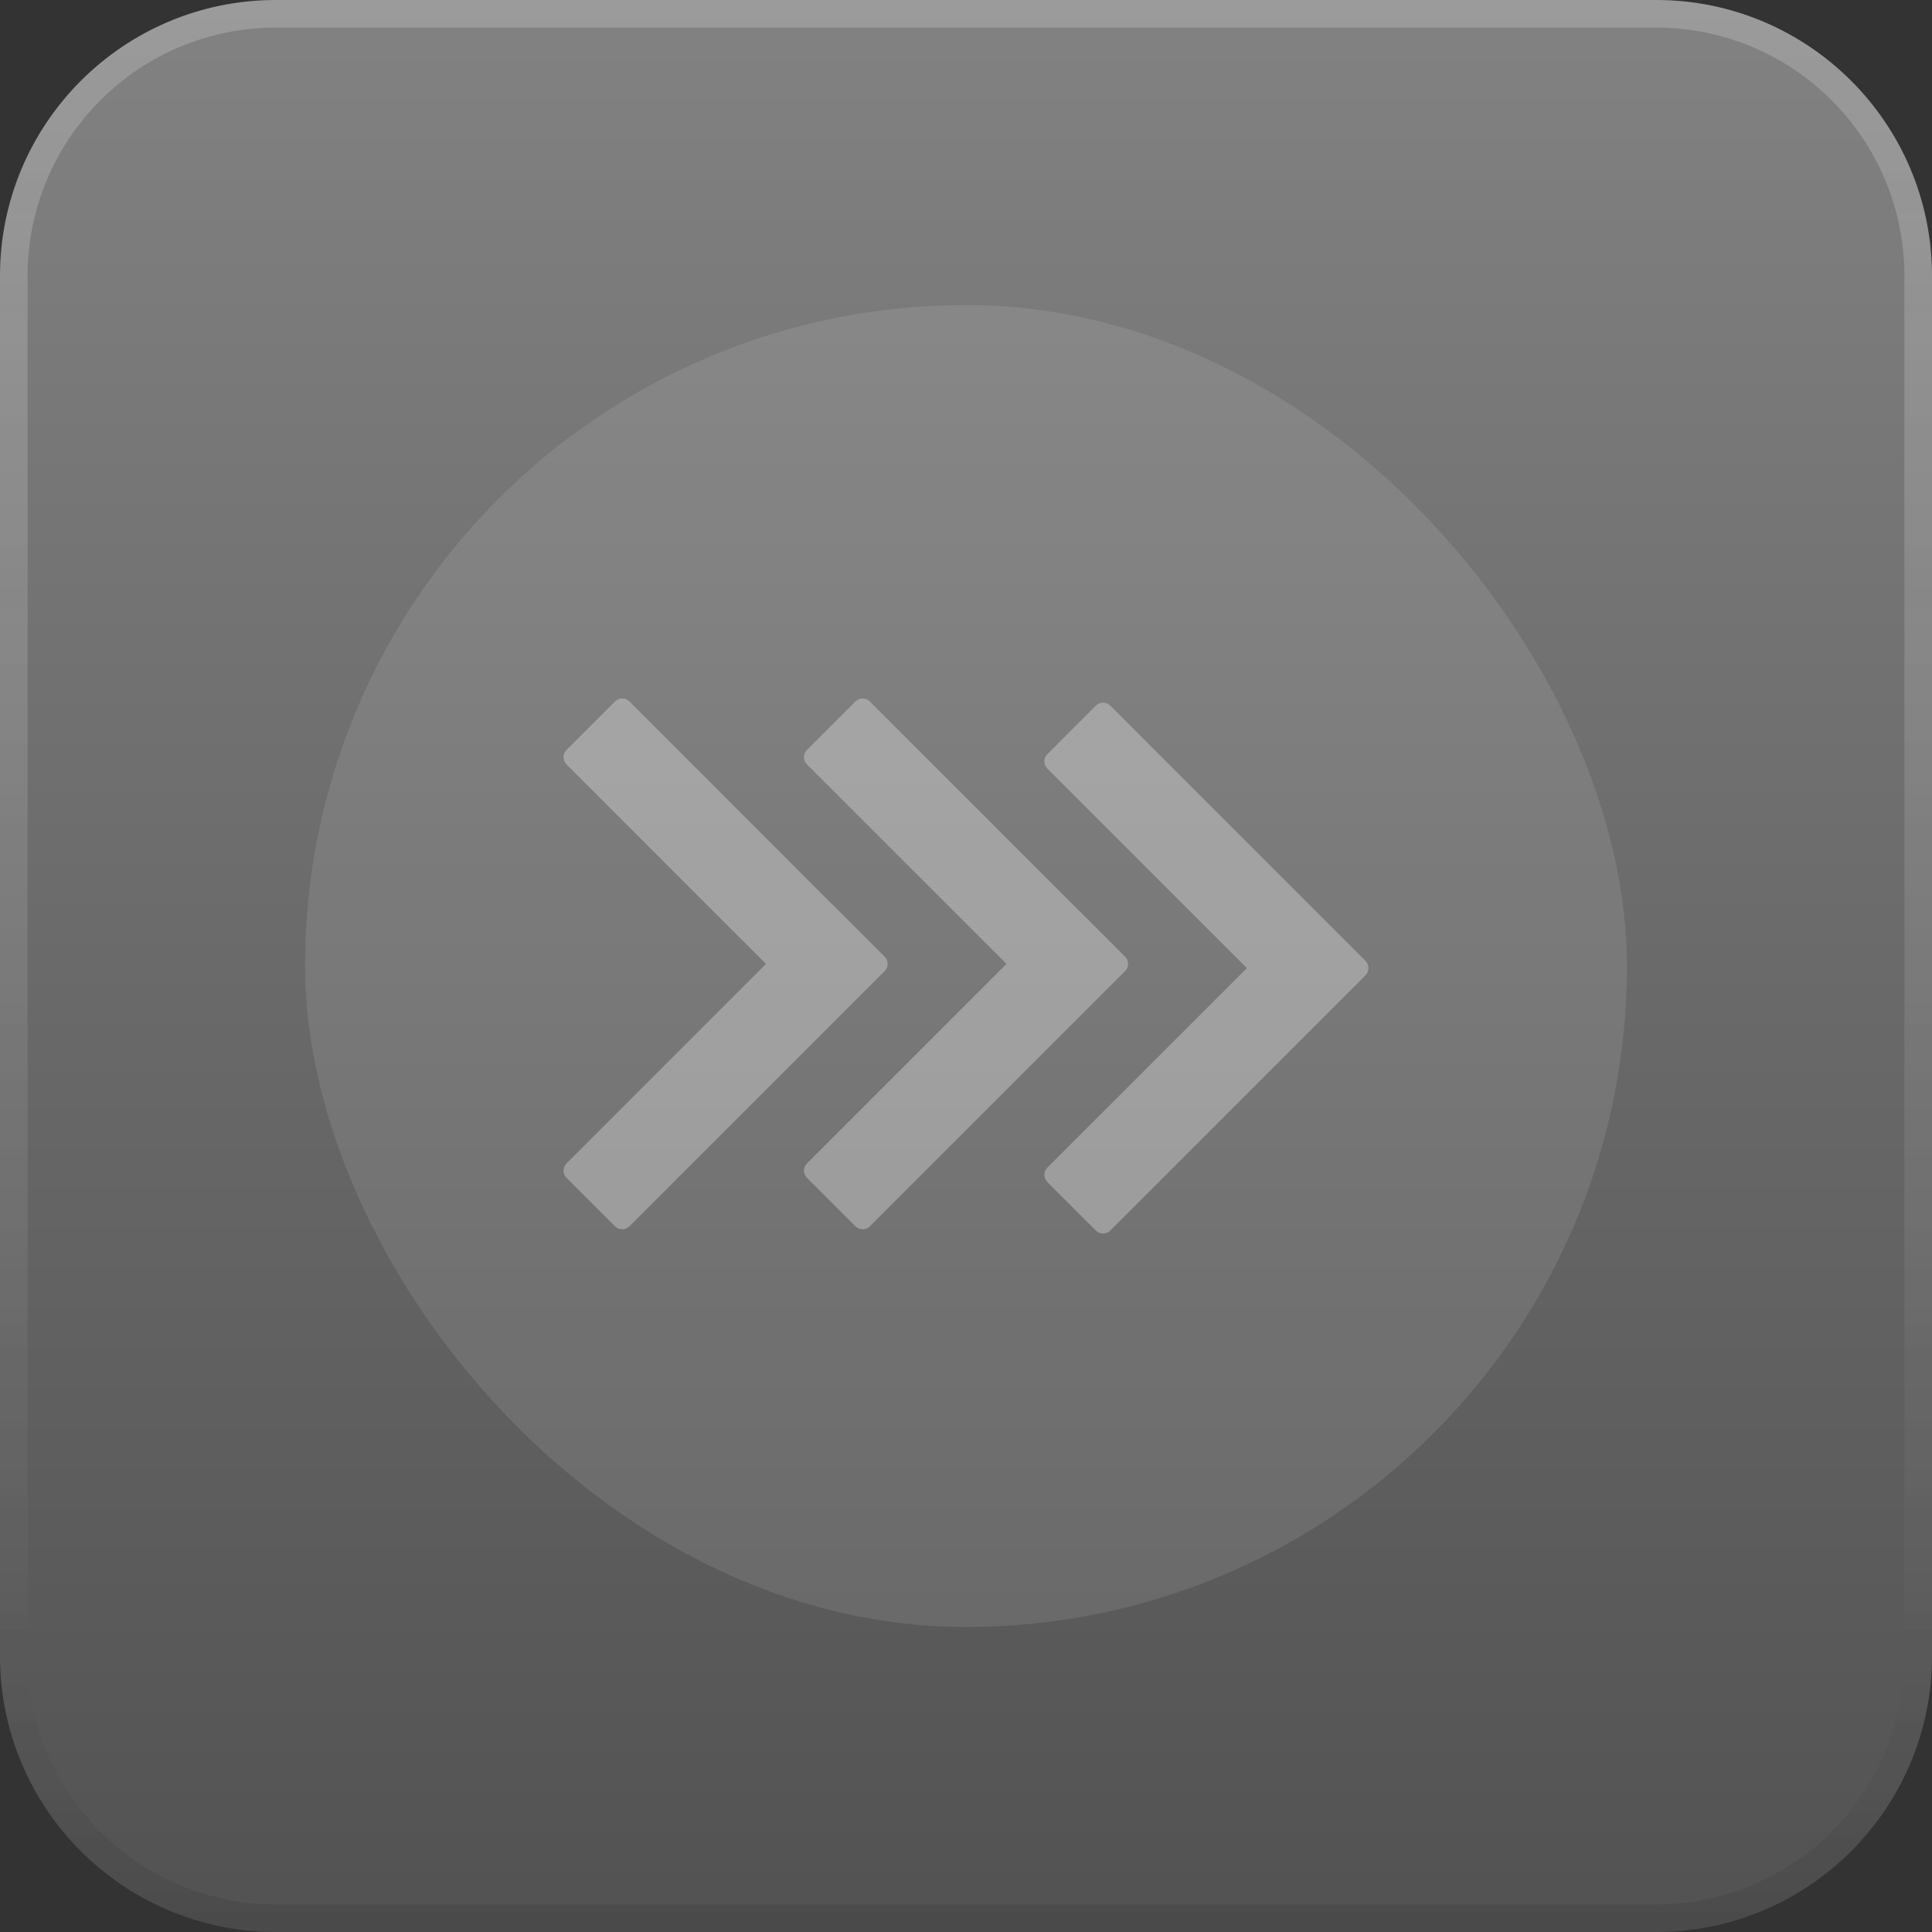 <svg width="70" height="70" viewBox="0 0 70 70" fill="none" xmlns="http://www.w3.org/2000/svg">
<rect x="0" y="0" width="70" height="70" fill="#333333" stroke="none"/>
<path d="M0 10C0 4.477 4.477 0 10 0H60C65.523 0 70 4.477 70 10V60C70 65.523 65.523 70 60 70H10C4.477 70 0 65.523 0 60V10Z" fill="url(#paint0_linear_302_162)"/>
<path d="M10 0.5H60C65.247 0.5 69.5 4.753 69.5 10V60C69.5 65.247 65.247 69.5 60 69.5H10C4.753 69.5 0.5 65.247 0.5 60V10C0.5 4.753 4.753 0.5 10 0.5Z" stroke="url(#paint1_linear_302_162)" stroke-opacity="0.5"/>
<path d="M10 0.5H60C65.247 0.5 69.5 4.753 69.5 10V60C69.5 65.247 65.247 69.5 60 69.5H10C4.753 69.5 0.5 65.247 0.5 60V10C0.5 4.753 4.753 0.5 10 0.5Z" stroke="url(#paint2_linear_302_162)" stroke-opacity="0.2"/>
<rect x="11.053" y="11.053" width="47.895" height="47.895" rx="23.947" fill="white" fill-opacity="0.1"/>
<path d="M39.706 25.567C39.85 25.424 40.083 25.424 40.227 25.567L49.476 34.816C49.619 34.96 49.619 35.193 49.476 35.337L40.227 44.585C40.084 44.728 39.85 44.728 39.706 44.585L37.948 42.827C37.804 42.683 37.804 42.449 37.948 42.305L45.177 35.077L37.947 27.847C37.803 27.703 37.803 27.47 37.947 27.326L39.706 25.567Z" fill="white" fill-opacity="0.3"/>
<path d="M22.283 25.415C22.427 25.271 22.66 25.271 22.804 25.415L30.292 32.904L30.294 32.905L32.053 34.663C32.196 34.807 32.196 35.04 32.053 35.184L22.805 44.432C22.661 44.576 22.427 44.576 22.283 44.432L20.525 42.674C20.381 42.53 20.381 42.297 20.525 42.153L27.754 34.924L20.524 27.695C20.381 27.551 20.381 27.317 20.524 27.173L22.283 25.415Z" fill="white" fill-opacity="0.3"/>
<path d="M30.995 25.416C31.139 25.272 31.372 25.272 31.516 25.416L39.004 32.904L39.006 32.905L40.765 34.664C40.908 34.807 40.908 35.04 40.765 35.184L31.517 44.432C31.373 44.576 31.139 44.576 30.995 44.432L29.237 42.674C29.093 42.53 29.093 42.297 29.237 42.153L36.466 34.924L29.236 27.695C29.093 27.551 29.093 27.317 29.236 27.173L30.995 25.416Z" fill="white" fill-opacity="0.3"/>
<defs>
<linearGradient id="paint0_linear_302_162" x1="35" y1="0" x2="35" y2="70" gradientUnits="userSpaceOnUse">
<stop stop-color="#828282"/>
<stop offset="1" stop-color="#525252"/>
</linearGradient>
<linearGradient id="paint1_linear_302_162" x1="35" y1="0" x2="35" y2="70" gradientUnits="userSpaceOnUse">
<stop stop-color="white" stop-opacity="0"/>
<stop offset="1" stop-opacity="0.2"/>
</linearGradient>
<linearGradient id="paint2_linear_302_162" x1="35" y1="0" x2="35" y2="70" gradientUnits="userSpaceOnUse">
<stop stop-color="white"/>
<stop offset="1" stop-color="white" stop-opacity="0"/>
</linearGradient>
</defs>
</svg>
